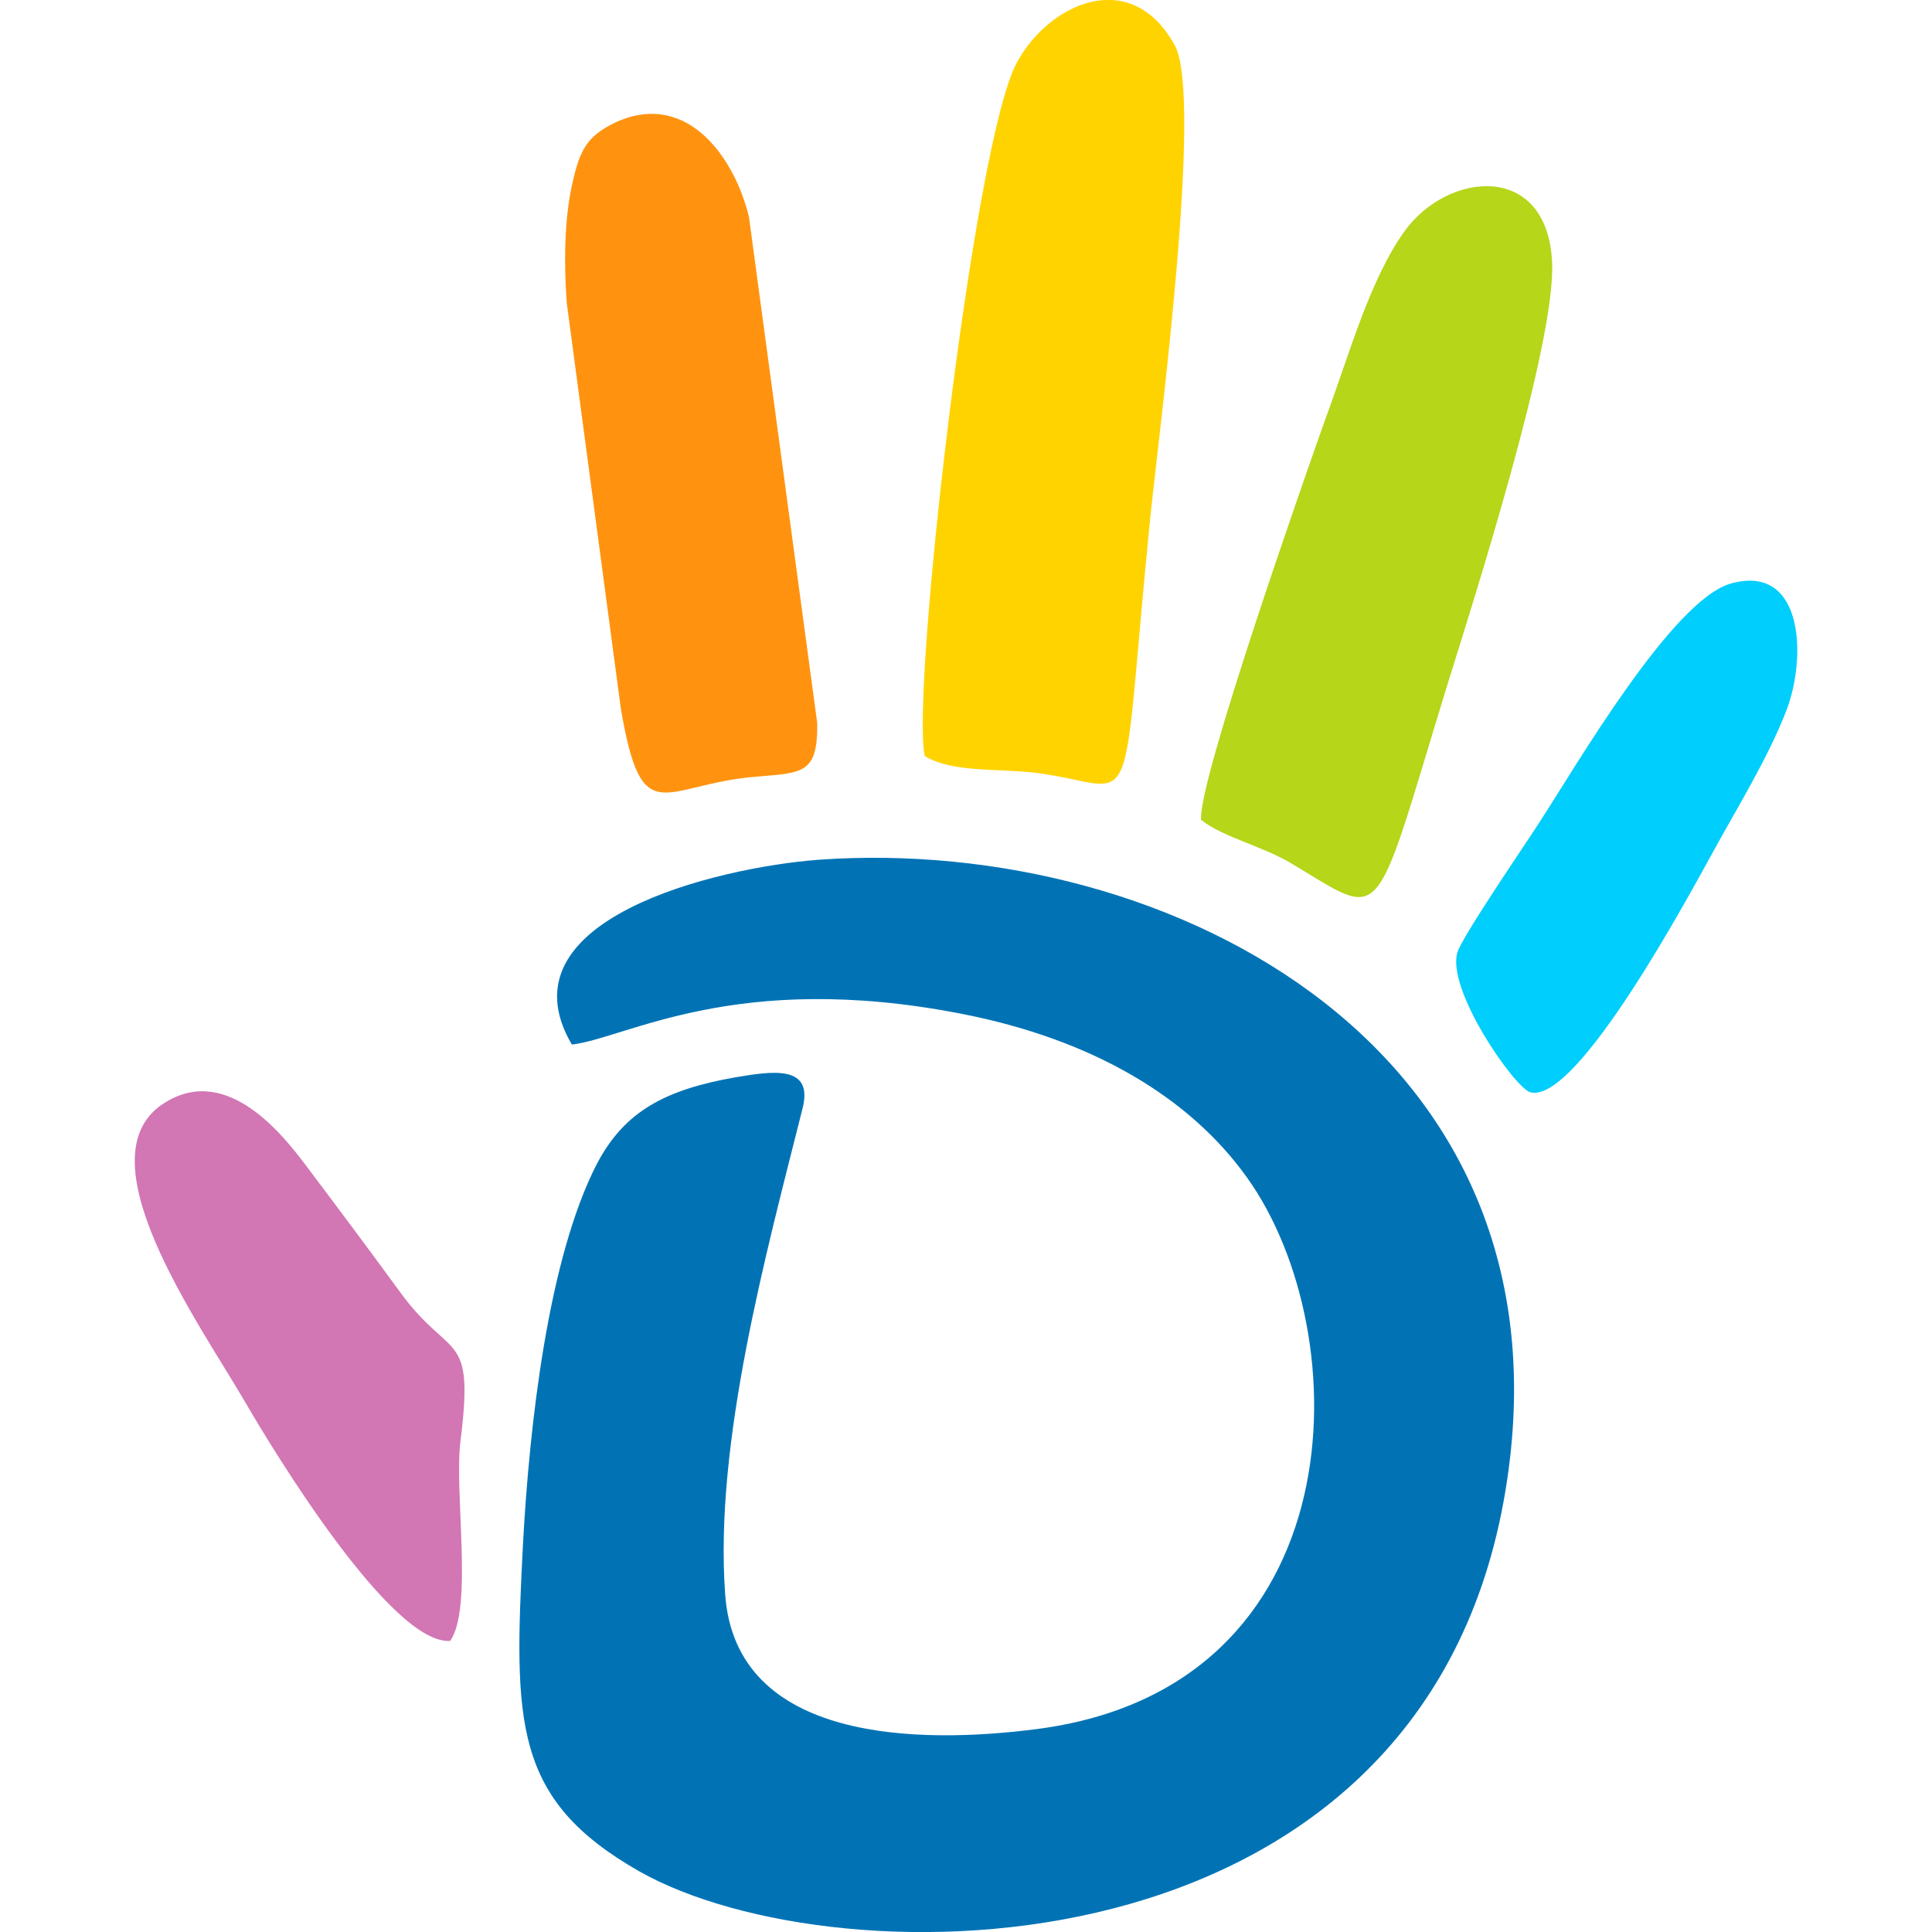 <?xml version="1.0" encoding="UTF-8"?>
<!DOCTYPE svg PUBLIC "-//W3C//DTD SVG 1.1//EN" "http://www.w3.org/Graphics/SVG/1.1/DTD/svg11.dtd">
<!-- Creator: CorelDRAW -->
<svg xmlns="http://www.w3.org/2000/svg" xml:space="preserve" width="30px" height="30px" version="1.1" style="shape-rendering:geometricPrecision; text-rendering:geometricPrecision; image-rendering:optimizeQuality; fill-rule:evenodd; clip-rule:evenodd"
viewBox="0 0 30 30"
 xmlns:xlink="http://www.w3.org/1999/xlink"
 xmlns:xodm="http://www.corel.com/coreldraw/odm/2003">
 <defs>
  <style type="text/css">
   <![CDATA[
    .fil5 {fill:#00CEFC}
    .fil0 {fill:#0173B5}
    .fil2 {fill:#B5D619}
    .fil4 {fill:#D276B4}
    .fil3 {fill:#FF930F}
    .fil1 {fill:#FFD300}
   ]]>
  </style>
 </defs>
 <g id="Слой_x0020_1">
  <g id="_2049774220160">
   <path class="fil0" d="M8.88 16.22c0.85,-0.1 2.54,-1.16 6.04,-0.48 2.06,0.4 3.56,1.31 4.44,2.54 1.74,2.42 1.72,7.93 -3.27,8.57 -1.79,0.23 -4.67,0.22 -4.83,-2.1 -0.17,-2.35 0.64,-5.3 1.2,-7.53 0.18,-0.69 -0.46,-0.59 -1.05,-0.49 -1.07,0.19 -1.71,0.52 -2.14,1.34 -0.76,1.47 -1.05,4.06 -1.15,5.92 -0.14,2.75 -0.16,3.95 1.81,5.07 3.08,1.74 12.07,1.71 13.42,-5.76 1.26,-6.97 -5.15,-10.34 -10.64,-9.95 -1.58,0.12 -4.97,0.93 -3.83,2.87z"/>
   <path class="fil1" d="M14.36 11.74c0.42,0.26 1.14,0.19 1.72,0.26 1.66,0.21 1.29,0.97 1.78,-3.95 0.13,-1.28 0.83,-6.54 0.38,-7.35 -0.68,-1.23 -1.95,-0.65 -2.45,0.27 -0.68,1.25 -1.65,9.82 -1.43,10.77z"/>
   <path class="fil2" d="M18.65 12.73c0.34,0.27 0.93,0.4 1.39,0.67 1.48,0.88 1.26,1.07 2.42,-2.72 0.41,-1.32 1.71,-5.37 1.64,-6.62 -0.08,-1.55 -1.62,-1.4 -2.29,-0.47 -0.54,0.75 -0.86,1.92 -1.22,2.89 -0.3,0.84 -1.99,5.65 -1.94,6.25z"/>
   <path class="fil3" d="M9.58 1.89c-0.49,0.23 -0.59,0.45 -0.72,1.09 -0.1,0.54 -0.1,1.14 -0.06,1.72l0.84 6.3c0.33,1.94 0.64,1.18 2.1,1.06 0.72,-0.06 0.96,-0.04 0.95,-0.83l-1.06 -7.86c-0.21,-0.88 -0.93,-1.97 -2.05,-1.48z"/>
   <path class="fil4" d="M6.99 25.48c0.36,-0.51 0.06,-2.32 0.16,-3.1 0.22,-1.76 -0.15,-1.23 -0.94,-2.32 -0.49,-0.67 -0.93,-1.26 -1.45,-1.95 -0.36,-0.48 -1.22,-1.58 -2.18,-1 -1.37,0.81 0.51,3.43 1.22,4.65 0.47,0.81 2.28,3.78 3.19,3.72z"/>
   <path class="fil5" d="M26.88 9.06c-0.91,0.25 -2.41,2.84 -2.97,3.7 -0.21,0.33 -1.2,1.77 -1.28,2.03 -0.17,0.58 0.88,2.09 1.13,2.17 0.73,0.2 2.5,-3.12 2.85,-3.75 0.36,-0.66 0.84,-1.43 1.13,-2.18 0.32,-0.84 0.26,-2.28 -0.86,-1.97z"/>
  </g>
 </g>
</svg>
